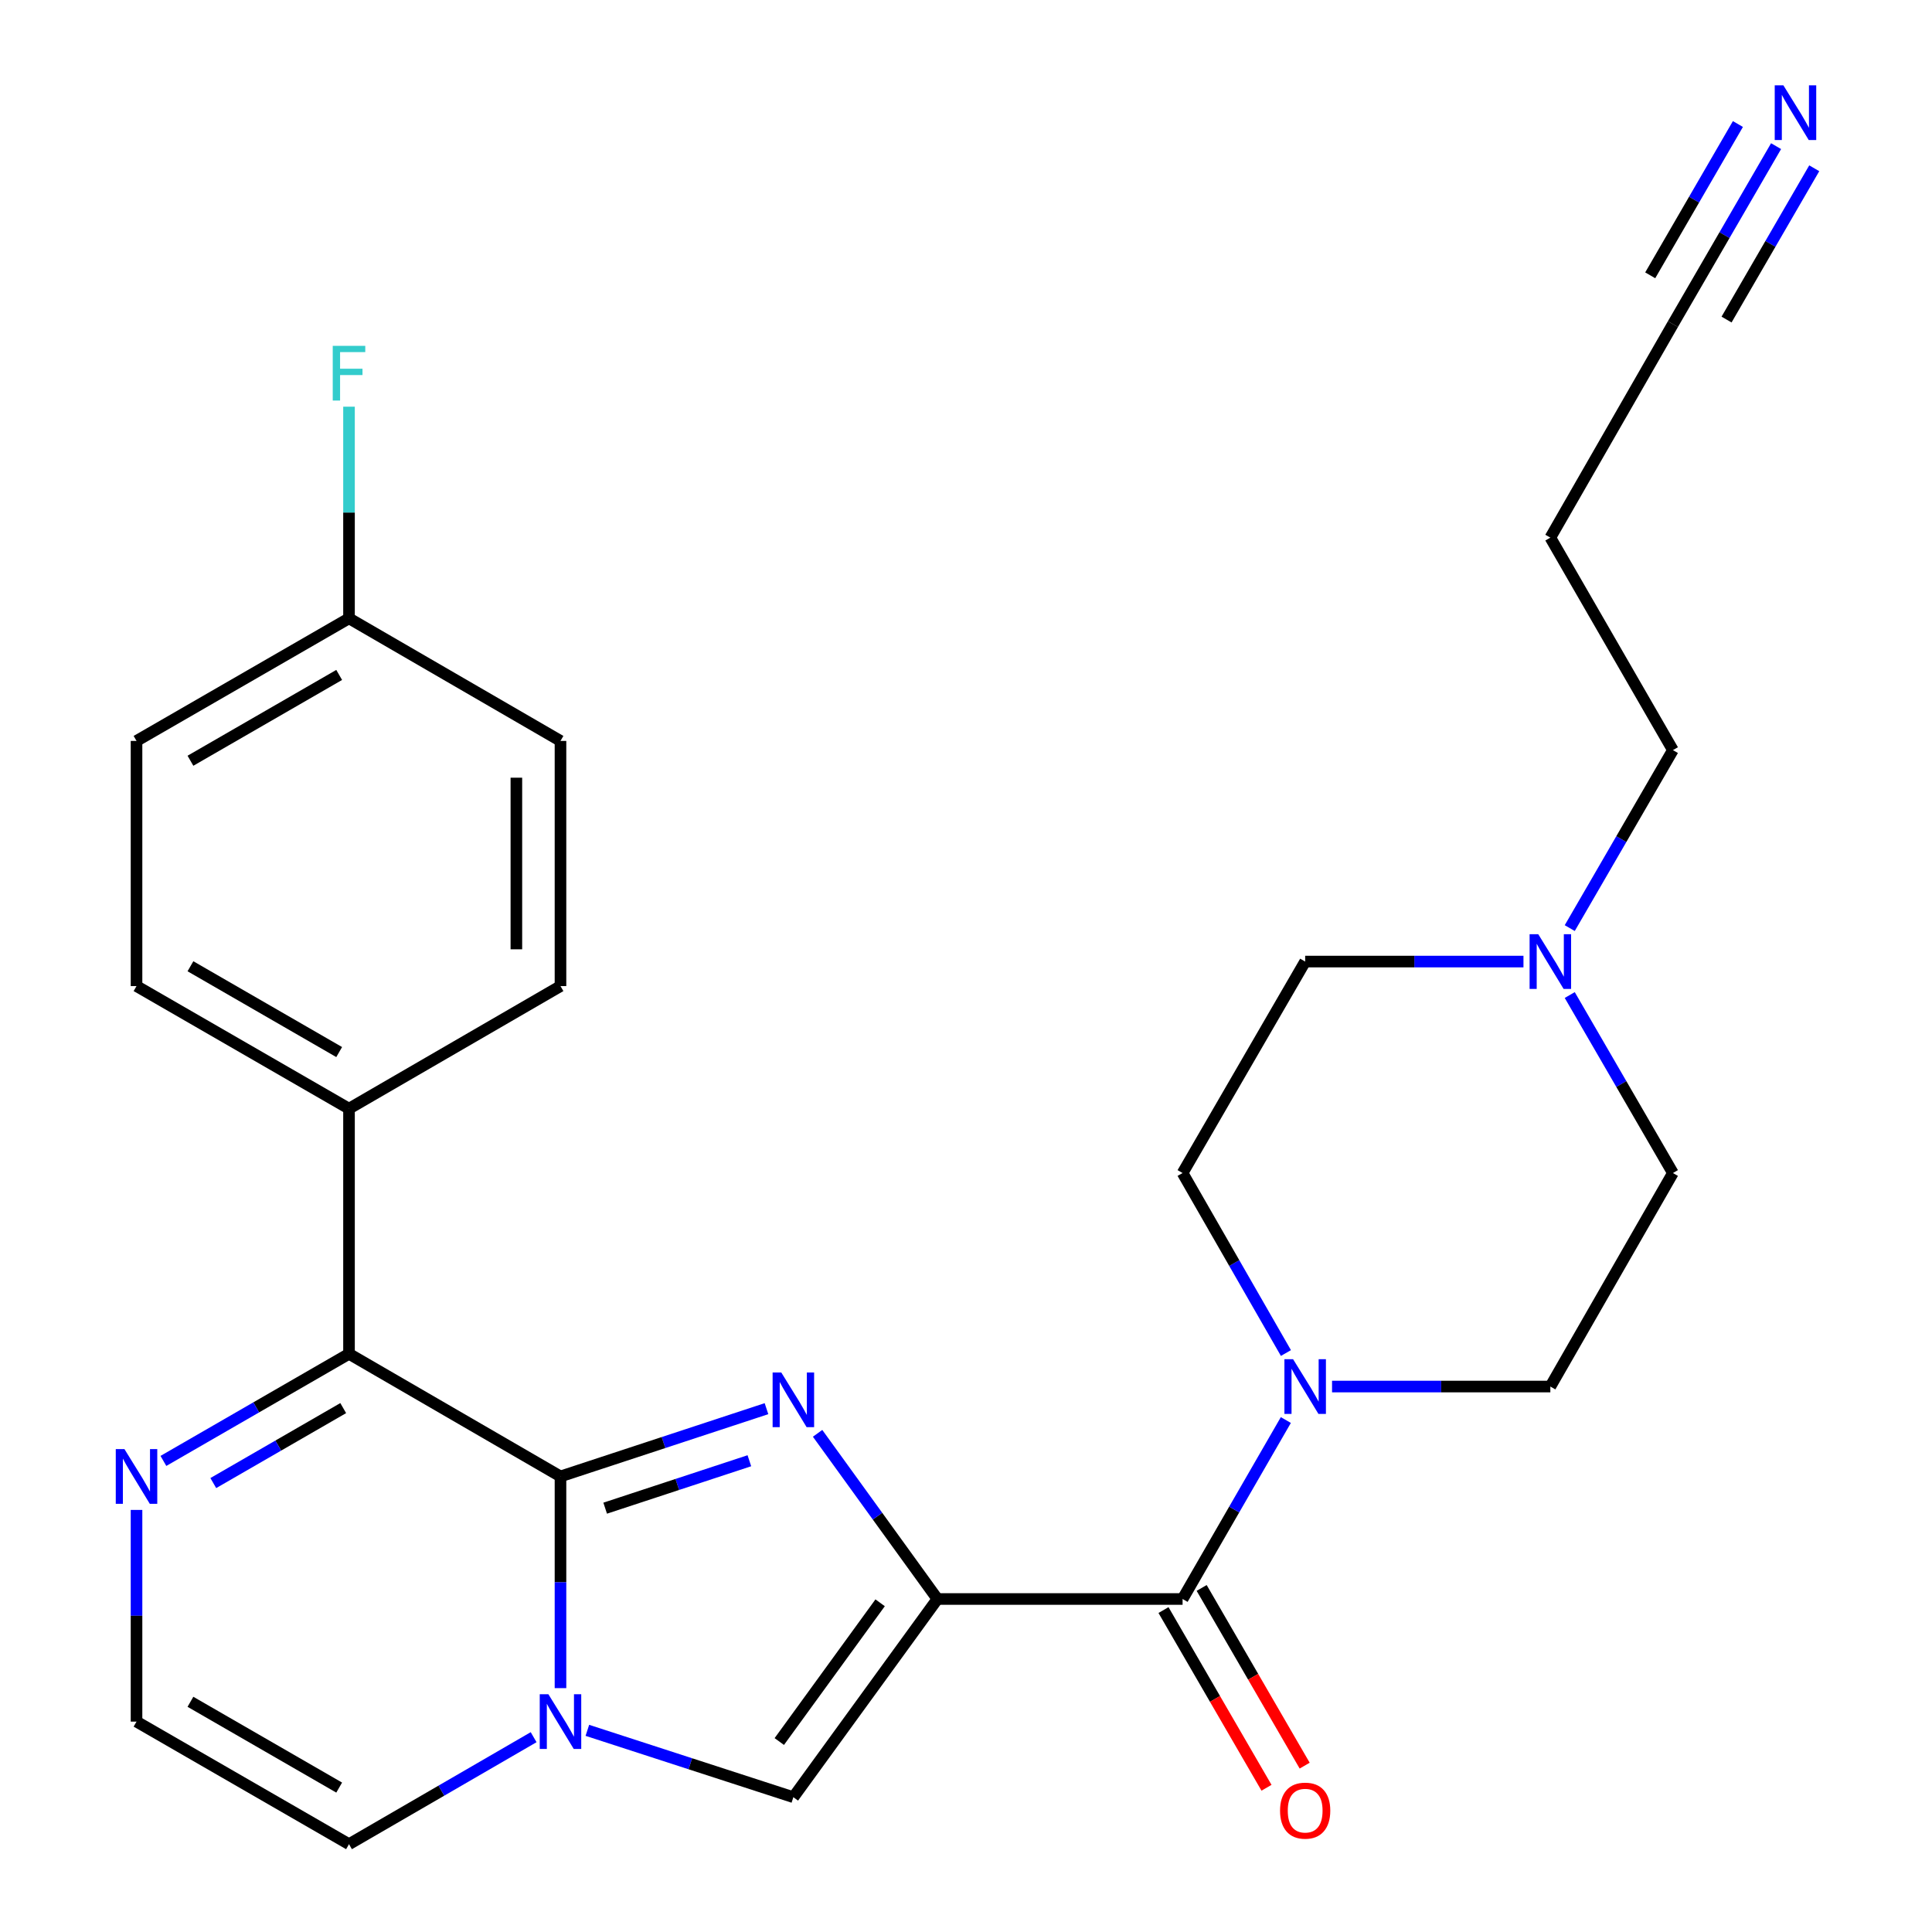 <?xml version='1.0' encoding='iso-8859-1'?>
<svg version='1.1' baseProfile='full'
              xmlns='http://www.w3.org/2000/svg'
                      xmlns:rdkit='http://www.rdkit.org/xml'
                      xmlns:xlink='http://www.w3.org/1999/xlink'
                  xml:space='preserve'
width='1000px' height='1000px' viewBox='0 0 1000 1000'>
<!-- END OF HEADER -->
<rect style='opacity:1.0;fill:#FFFFFF;stroke:none' width='1000' height='1000' x='0' y='0'> </rect>
<path class='bond-0' d='M 485.209,827.641 L 454.198,784.765' style='fill:none;fill-rule:evenodd;stroke:#000000;stroke-width:6px;stroke-linecap:butt;stroke-linejoin:miter;stroke-opacity:1' />
<path class='bond-0' d='M 454.198,784.765 L 423.186,741.888' style='fill:none;fill-rule:evenodd;stroke:#0000FF;stroke-width:6px;stroke-linecap:butt;stroke-linejoin:miter;stroke-opacity:1' />
<path class='bond-3' d='M 485.209,827.641 L 612.101,827.641' style='fill:none;fill-rule:evenodd;stroke:#000000;stroke-width:6px;stroke-linecap:butt;stroke-linejoin:miter;stroke-opacity:1' />
<path class='bond-4' d='M 485.209,827.641 L 410.644,930.228' style='fill:none;fill-rule:evenodd;stroke:#000000;stroke-width:6px;stroke-linecap:butt;stroke-linejoin:miter;stroke-opacity:1' />
<path class='bond-4' d='M 455.554,829.604 L 403.359,901.415' style='fill:none;fill-rule:evenodd;stroke:#000000;stroke-width:6px;stroke-linecap:butt;stroke-linejoin:miter;stroke-opacity:1' />
<path class='bond-1' d='M 396.732,729.124 L 343.42,746.663' style='fill:none;fill-rule:evenodd;stroke:#0000FF;stroke-width:6px;stroke-linecap:butt;stroke-linejoin:miter;stroke-opacity:1' />
<path class='bond-1' d='M 343.42,746.663 L 290.108,764.202' style='fill:none;fill-rule:evenodd;stroke:#000000;stroke-width:6px;stroke-linecap:butt;stroke-linejoin:miter;stroke-opacity:1' />
<path class='bond-1' d='M 387.874,756.076 L 350.556,768.353' style='fill:none;fill-rule:evenodd;stroke:#0000FF;stroke-width:6px;stroke-linecap:butt;stroke-linejoin:miter;stroke-opacity:1' />
<path class='bond-1' d='M 350.556,768.353 L 313.237,780.63' style='fill:none;fill-rule:evenodd;stroke:#000000;stroke-width:6px;stroke-linecap:butt;stroke-linejoin:miter;stroke-opacity:1' />
<path class='bond-5' d='M 290.108,764.202 L 180.646,700.737' style='fill:none;fill-rule:evenodd;stroke:#000000;stroke-width:6px;stroke-linecap:butt;stroke-linejoin:miter;stroke-opacity:1' />
<path class='bond-27' d='M 290.108,764.202 L 290.108,818.987' style='fill:none;fill-rule:evenodd;stroke:#000000;stroke-width:6px;stroke-linecap:butt;stroke-linejoin:miter;stroke-opacity:1' />
<path class='bond-27' d='M 290.108,818.987 L 290.108,873.773' style='fill:none;fill-rule:evenodd;stroke:#0000FF;stroke-width:6px;stroke-linecap:butt;stroke-linejoin:miter;stroke-opacity:1' />
<path class='bond-2' d='M 304.016,895.62 L 357.33,912.924' style='fill:none;fill-rule:evenodd;stroke:#0000FF;stroke-width:6px;stroke-linecap:butt;stroke-linejoin:miter;stroke-opacity:1' />
<path class='bond-2' d='M 357.33,912.924 L 410.644,930.228' style='fill:none;fill-rule:evenodd;stroke:#000000;stroke-width:6px;stroke-linecap:butt;stroke-linejoin:miter;stroke-opacity:1' />
<path class='bond-10' d='M 276.205,899.164 L 228.426,926.854' style='fill:none;fill-rule:evenodd;stroke:#0000FF;stroke-width:6px;stroke-linecap:butt;stroke-linejoin:miter;stroke-opacity:1' />
<path class='bond-10' d='M 228.426,926.854 L 180.646,954.545' style='fill:none;fill-rule:evenodd;stroke:#000000;stroke-width:6px;stroke-linecap:butt;stroke-linejoin:miter;stroke-opacity:1' />
<path class='bond-6' d='M 612.101,827.641 L 638.826,781.323' style='fill:none;fill-rule:evenodd;stroke:#000000;stroke-width:6px;stroke-linecap:butt;stroke-linejoin:miter;stroke-opacity:1' />
<path class='bond-6' d='M 638.826,781.323 L 665.551,735.006' style='fill:none;fill-rule:evenodd;stroke:#0000FF;stroke-width:6px;stroke-linecap:butt;stroke-linejoin:miter;stroke-opacity:1' />
<path class='bond-14' d='M 602.223,833.367 L 628.882,879.356' style='fill:none;fill-rule:evenodd;stroke:#000000;stroke-width:6px;stroke-linecap:butt;stroke-linejoin:miter;stroke-opacity:1' />
<path class='bond-14' d='M 628.882,879.356 L 655.541,925.346' style='fill:none;fill-rule:evenodd;stroke:#FF0000;stroke-width:6px;stroke-linecap:butt;stroke-linejoin:miter;stroke-opacity:1' />
<path class='bond-14' d='M 621.978,821.915 L 648.637,867.905' style='fill:none;fill-rule:evenodd;stroke:#000000;stroke-width:6px;stroke-linecap:butt;stroke-linejoin:miter;stroke-opacity:1' />
<path class='bond-14' d='M 648.637,867.905 L 675.296,913.894' style='fill:none;fill-rule:evenodd;stroke:#FF0000;stroke-width:6px;stroke-linecap:butt;stroke-linejoin:miter;stroke-opacity:1' />
<path class='bond-7' d='M 180.646,700.737 L 132.612,728.455' style='fill:none;fill-rule:evenodd;stroke:#000000;stroke-width:6px;stroke-linecap:butt;stroke-linejoin:miter;stroke-opacity:1' />
<path class='bond-7' d='M 132.612,728.455 L 84.579,756.172' style='fill:none;fill-rule:evenodd;stroke:#0000FF;stroke-width:6px;stroke-linecap:butt;stroke-linejoin:miter;stroke-opacity:1' />
<path class='bond-7' d='M 177.648,728.829 L 144.025,748.232' style='fill:none;fill-rule:evenodd;stroke:#000000;stroke-width:6px;stroke-linecap:butt;stroke-linejoin:miter;stroke-opacity:1' />
<path class='bond-7' d='M 144.025,748.232 L 110.401,767.634' style='fill:none;fill-rule:evenodd;stroke:#0000FF;stroke-width:6px;stroke-linecap:butt;stroke-linejoin:miter;stroke-opacity:1' />
<path class='bond-13' d='M 180.646,700.737 L 180.646,573.845' style='fill:none;fill-rule:evenodd;stroke:#000000;stroke-width:6px;stroke-linecap:butt;stroke-linejoin:miter;stroke-opacity:1' />
<path class='bond-15' d='M 665.594,700.326 L 638.847,653.741' style='fill:none;fill-rule:evenodd;stroke:#0000FF;stroke-width:6px;stroke-linecap:butt;stroke-linejoin:miter;stroke-opacity:1' />
<path class='bond-15' d='M 638.847,653.741 L 612.101,607.157' style='fill:none;fill-rule:evenodd;stroke:#000000;stroke-width:6px;stroke-linecap:butt;stroke-linejoin:miter;stroke-opacity:1' />
<path class='bond-16' d='M 689.465,717.672 L 745.961,717.672' style='fill:none;fill-rule:evenodd;stroke:#0000FF;stroke-width:6px;stroke-linecap:butt;stroke-linejoin:miter;stroke-opacity:1' />
<path class='bond-16' d='M 745.961,717.672 L 802.457,717.672' style='fill:none;fill-rule:evenodd;stroke:#000000;stroke-width:6px;stroke-linecap:butt;stroke-linejoin:miter;stroke-opacity:1' />
<path class='bond-28' d='M 70.664,781.534 L 70.664,836.32' style='fill:none;fill-rule:evenodd;stroke:#0000FF;stroke-width:6px;stroke-linecap:butt;stroke-linejoin:miter;stroke-opacity:1' />
<path class='bond-28' d='M 70.664,836.32 L 70.664,891.106' style='fill:none;fill-rule:evenodd;stroke:#000000;stroke-width:6px;stroke-linecap:butt;stroke-linejoin:miter;stroke-opacity:1' />
<path class='bond-8' d='M 919.295,75.647 L 892.596,121.711' style='fill:none;fill-rule:evenodd;stroke:#0000FF;stroke-width:6px;stroke-linecap:butt;stroke-linejoin:miter;stroke-opacity:1' />
<path class='bond-8' d='M 892.596,121.711 L 865.897,167.774' style='fill:none;fill-rule:evenodd;stroke:#000000;stroke-width:6px;stroke-linecap:butt;stroke-linejoin:miter;stroke-opacity:1' />
<path class='bond-8' d='M 899.54,64.197 L 876.846,103.351' style='fill:none;fill-rule:evenodd;stroke:#0000FF;stroke-width:6px;stroke-linecap:butt;stroke-linejoin:miter;stroke-opacity:1' />
<path class='bond-8' d='M 876.846,103.351 L 854.151,142.505' style='fill:none;fill-rule:evenodd;stroke:#000000;stroke-width:6px;stroke-linecap:butt;stroke-linejoin:miter;stroke-opacity:1' />
<path class='bond-8' d='M 939.05,87.098 L 916.356,126.252' style='fill:none;fill-rule:evenodd;stroke:#0000FF;stroke-width:6px;stroke-linecap:butt;stroke-linejoin:miter;stroke-opacity:1' />
<path class='bond-8' d='M 916.356,126.252 L 893.661,165.406' style='fill:none;fill-rule:evenodd;stroke:#000000;stroke-width:6px;stroke-linecap:butt;stroke-linejoin:miter;stroke-opacity:1' />
<path class='bond-9' d='M 812.498,515.03 L 839.197,561.094' style='fill:none;fill-rule:evenodd;stroke:#0000FF;stroke-width:6px;stroke-linecap:butt;stroke-linejoin:miter;stroke-opacity:1' />
<path class='bond-9' d='M 839.197,561.094 L 865.897,607.157' style='fill:none;fill-rule:evenodd;stroke:#000000;stroke-width:6px;stroke-linecap:butt;stroke-linejoin:miter;stroke-opacity:1' />
<path class='bond-26' d='M 812.498,480.385 L 839.197,434.322' style='fill:none;fill-rule:evenodd;stroke:#0000FF;stroke-width:6px;stroke-linecap:butt;stroke-linejoin:miter;stroke-opacity:1' />
<path class='bond-26' d='M 839.197,434.322 L 865.897,388.258' style='fill:none;fill-rule:evenodd;stroke:#000000;stroke-width:6px;stroke-linecap:butt;stroke-linejoin:miter;stroke-opacity:1' />
<path class='bond-29' d='M 788.544,497.708 L 732.049,497.708' style='fill:none;fill-rule:evenodd;stroke:#0000FF;stroke-width:6px;stroke-linecap:butt;stroke-linejoin:miter;stroke-opacity:1' />
<path class='bond-29' d='M 732.049,497.708 L 675.553,497.708' style='fill:none;fill-rule:evenodd;stroke:#000000;stroke-width:6px;stroke-linecap:butt;stroke-linejoin:miter;stroke-opacity:1' />
<path class='bond-11' d='M 180.646,954.545 L 70.664,891.106' style='fill:none;fill-rule:evenodd;stroke:#000000;stroke-width:6px;stroke-linecap:butt;stroke-linejoin:miter;stroke-opacity:1' />
<path class='bond-11' d='M 175.558,925.25 L 98.57,880.843' style='fill:none;fill-rule:evenodd;stroke:#000000;stroke-width:6px;stroke-linecap:butt;stroke-linejoin:miter;stroke-opacity:1' />
<path class='bond-12' d='M 865.897,167.774 L 802.457,278.276' style='fill:none;fill-rule:evenodd;stroke:#000000;stroke-width:6px;stroke-linecap:butt;stroke-linejoin:miter;stroke-opacity:1' />
<path class='bond-17' d='M 180.646,573.845 L 70.664,510.393' style='fill:none;fill-rule:evenodd;stroke:#000000;stroke-width:6px;stroke-linecap:butt;stroke-linejoin:miter;stroke-opacity:1' />
<path class='bond-17' d='M 175.559,544.549 L 98.572,500.133' style='fill:none;fill-rule:evenodd;stroke:#000000;stroke-width:6px;stroke-linecap:butt;stroke-linejoin:miter;stroke-opacity:1' />
<path class='bond-18' d='M 180.646,573.845 L 290.108,510.393' style='fill:none;fill-rule:evenodd;stroke:#000000;stroke-width:6px;stroke-linecap:butt;stroke-linejoin:miter;stroke-opacity:1' />
<path class='bond-20' d='M 612.101,607.157 L 675.553,497.708' style='fill:none;fill-rule:evenodd;stroke:#000000;stroke-width:6px;stroke-linecap:butt;stroke-linejoin:miter;stroke-opacity:1' />
<path class='bond-19' d='M 802.457,717.672 L 865.897,607.157' style='fill:none;fill-rule:evenodd;stroke:#000000;stroke-width:6px;stroke-linecap:butt;stroke-linejoin:miter;stroke-opacity:1' />
<path class='bond-23' d='M 70.664,510.393 L 70.664,383.501' style='fill:none;fill-rule:evenodd;stroke:#000000;stroke-width:6px;stroke-linecap:butt;stroke-linejoin:miter;stroke-opacity:1' />
<path class='bond-24' d='M 290.108,510.393 L 290.108,383.501' style='fill:none;fill-rule:evenodd;stroke:#000000;stroke-width:6px;stroke-linecap:butt;stroke-linejoin:miter;stroke-opacity:1' />
<path class='bond-24' d='M 267.274,491.359 L 267.274,402.535' style='fill:none;fill-rule:evenodd;stroke:#000000;stroke-width:6px;stroke-linecap:butt;stroke-linejoin:miter;stroke-opacity:1' />
<path class='bond-21' d='M 802.457,278.276 L 865.897,388.258' style='fill:none;fill-rule:evenodd;stroke:#000000;stroke-width:6px;stroke-linecap:butt;stroke-linejoin:miter;stroke-opacity:1' />
<path class='bond-22' d='M 180.646,320.049 L 290.108,383.501' style='fill:none;fill-rule:evenodd;stroke:#000000;stroke-width:6px;stroke-linecap:butt;stroke-linejoin:miter;stroke-opacity:1' />
<path class='bond-25' d='M 180.646,320.049 L 180.646,265.276' style='fill:none;fill-rule:evenodd;stroke:#000000;stroke-width:6px;stroke-linecap:butt;stroke-linejoin:miter;stroke-opacity:1' />
<path class='bond-25' d='M 180.646,265.276 L 180.646,210.502' style='fill:none;fill-rule:evenodd;stroke:#33CCCC;stroke-width:6px;stroke-linecap:butt;stroke-linejoin:miter;stroke-opacity:1' />
<path class='bond-30' d='M 180.646,320.049 L 70.664,383.501' style='fill:none;fill-rule:evenodd;stroke:#000000;stroke-width:6px;stroke-linecap:butt;stroke-linejoin:miter;stroke-opacity:1' />
<path class='bond-30' d='M 175.559,349.345 L 98.572,393.762' style='fill:none;fill-rule:evenodd;stroke:#000000;stroke-width:6px;stroke-linecap:butt;stroke-linejoin:miter;stroke-opacity:1' />
<path  class='atom-1' d='M 404.384 710.387
L 413.664 725.387
Q 414.584 726.867, 416.064 729.547
Q 417.544 732.227, 417.624 732.387
L 417.624 710.387
L 421.384 710.387
L 421.384 738.707
L 417.504 738.707
L 407.544 722.307
Q 406.384 720.387, 405.144 718.187
Q 403.944 715.987, 403.584 715.307
L 403.584 738.707
L 399.904 738.707
L 399.904 710.387
L 404.384 710.387
' fill='#0000FF'/>
<path  class='atom-3' d='M 283.848 876.946
L 293.128 891.946
Q 294.048 893.426, 295.528 896.106
Q 297.008 898.786, 297.088 898.946
L 297.088 876.946
L 300.848 876.946
L 300.848 905.266
L 296.968 905.266
L 287.008 888.866
Q 285.848 886.946, 284.608 884.746
Q 283.408 882.546, 283.048 881.866
L 283.048 905.266
L 279.368 905.266
L 279.368 876.946
L 283.848 876.946
' fill='#0000FF'/>
<path  class='atom-7' d='M 669.293 703.512
L 678.573 718.512
Q 679.493 719.992, 680.973 722.672
Q 682.453 725.352, 682.533 725.512
L 682.533 703.512
L 686.293 703.512
L 686.293 731.832
L 682.413 731.832
L 672.453 715.432
Q 671.293 713.512, 670.053 711.312
Q 668.853 709.112, 668.493 708.432
L 668.493 731.832
L 664.813 731.832
L 664.813 703.512
L 669.293 703.512
' fill='#0000FF'/>
<path  class='atom-8' d='M 64.404 750.042
L 73.684 765.042
Q 74.604 766.522, 76.084 769.202
Q 77.564 771.882, 77.644 772.042
L 77.644 750.042
L 81.404 750.042
L 81.404 778.362
L 77.524 778.362
L 67.564 761.962
Q 66.404 760.042, 65.164 757.842
Q 63.964 755.642, 63.604 754.962
L 63.604 778.362
L 59.924 778.362
L 59.924 750.042
L 64.404 750.042
' fill='#0000FF'/>
<path  class='atom-9' d='M 923.076 44.165
L 932.356 59.165
Q 933.276 60.645, 934.756 63.325
Q 936.236 66.005, 936.316 66.165
L 936.316 44.165
L 940.076 44.165
L 940.076 72.485
L 936.196 72.485
L 926.236 56.085
Q 925.076 54.165, 923.836 51.965
Q 922.636 49.765, 922.276 49.085
L 922.276 72.485
L 918.596 72.485
L 918.596 44.165
L 923.076 44.165
' fill='#0000FF'/>
<path  class='atom-10' d='M 796.197 483.548
L 805.477 498.548
Q 806.397 500.028, 807.877 502.708
Q 809.357 505.388, 809.437 505.548
L 809.437 483.548
L 813.197 483.548
L 813.197 511.868
L 809.317 511.868
L 799.357 495.468
Q 798.197 493.548, 796.957 491.348
Q 795.757 489.148, 795.397 488.468
L 795.397 511.868
L 791.717 511.868
L 791.717 483.548
L 796.197 483.548
' fill='#0000FF'/>
<path  class='atom-15' d='M 662.553 937.183
Q 662.553 930.383, 665.913 926.583
Q 669.273 922.783, 675.553 922.783
Q 681.833 922.783, 685.193 926.583
Q 688.553 930.383, 688.553 937.183
Q 688.553 944.063, 685.153 947.983
Q 681.753 951.863, 675.553 951.863
Q 669.313 951.863, 665.913 947.983
Q 662.553 944.103, 662.553 937.183
M 675.553 948.663
Q 679.873 948.663, 682.193 945.783
Q 684.553 942.863, 684.553 937.183
Q 684.553 931.623, 682.193 928.823
Q 679.873 925.983, 675.553 925.983
Q 671.233 925.983, 668.873 928.783
Q 666.553 931.583, 666.553 937.183
Q 666.553 942.903, 668.873 945.783
Q 671.233 948.663, 675.553 948.663
' fill='#FF0000'/>
<path  class='atom-26' d='M 172.226 179.01
L 189.066 179.01
L 189.066 182.25
L 176.026 182.25
L 176.026 190.85
L 187.626 190.85
L 187.626 194.13
L 176.026 194.13
L 176.026 207.33
L 172.226 207.33
L 172.226 179.01
' fill='#33CCCC'/>
</svg>
